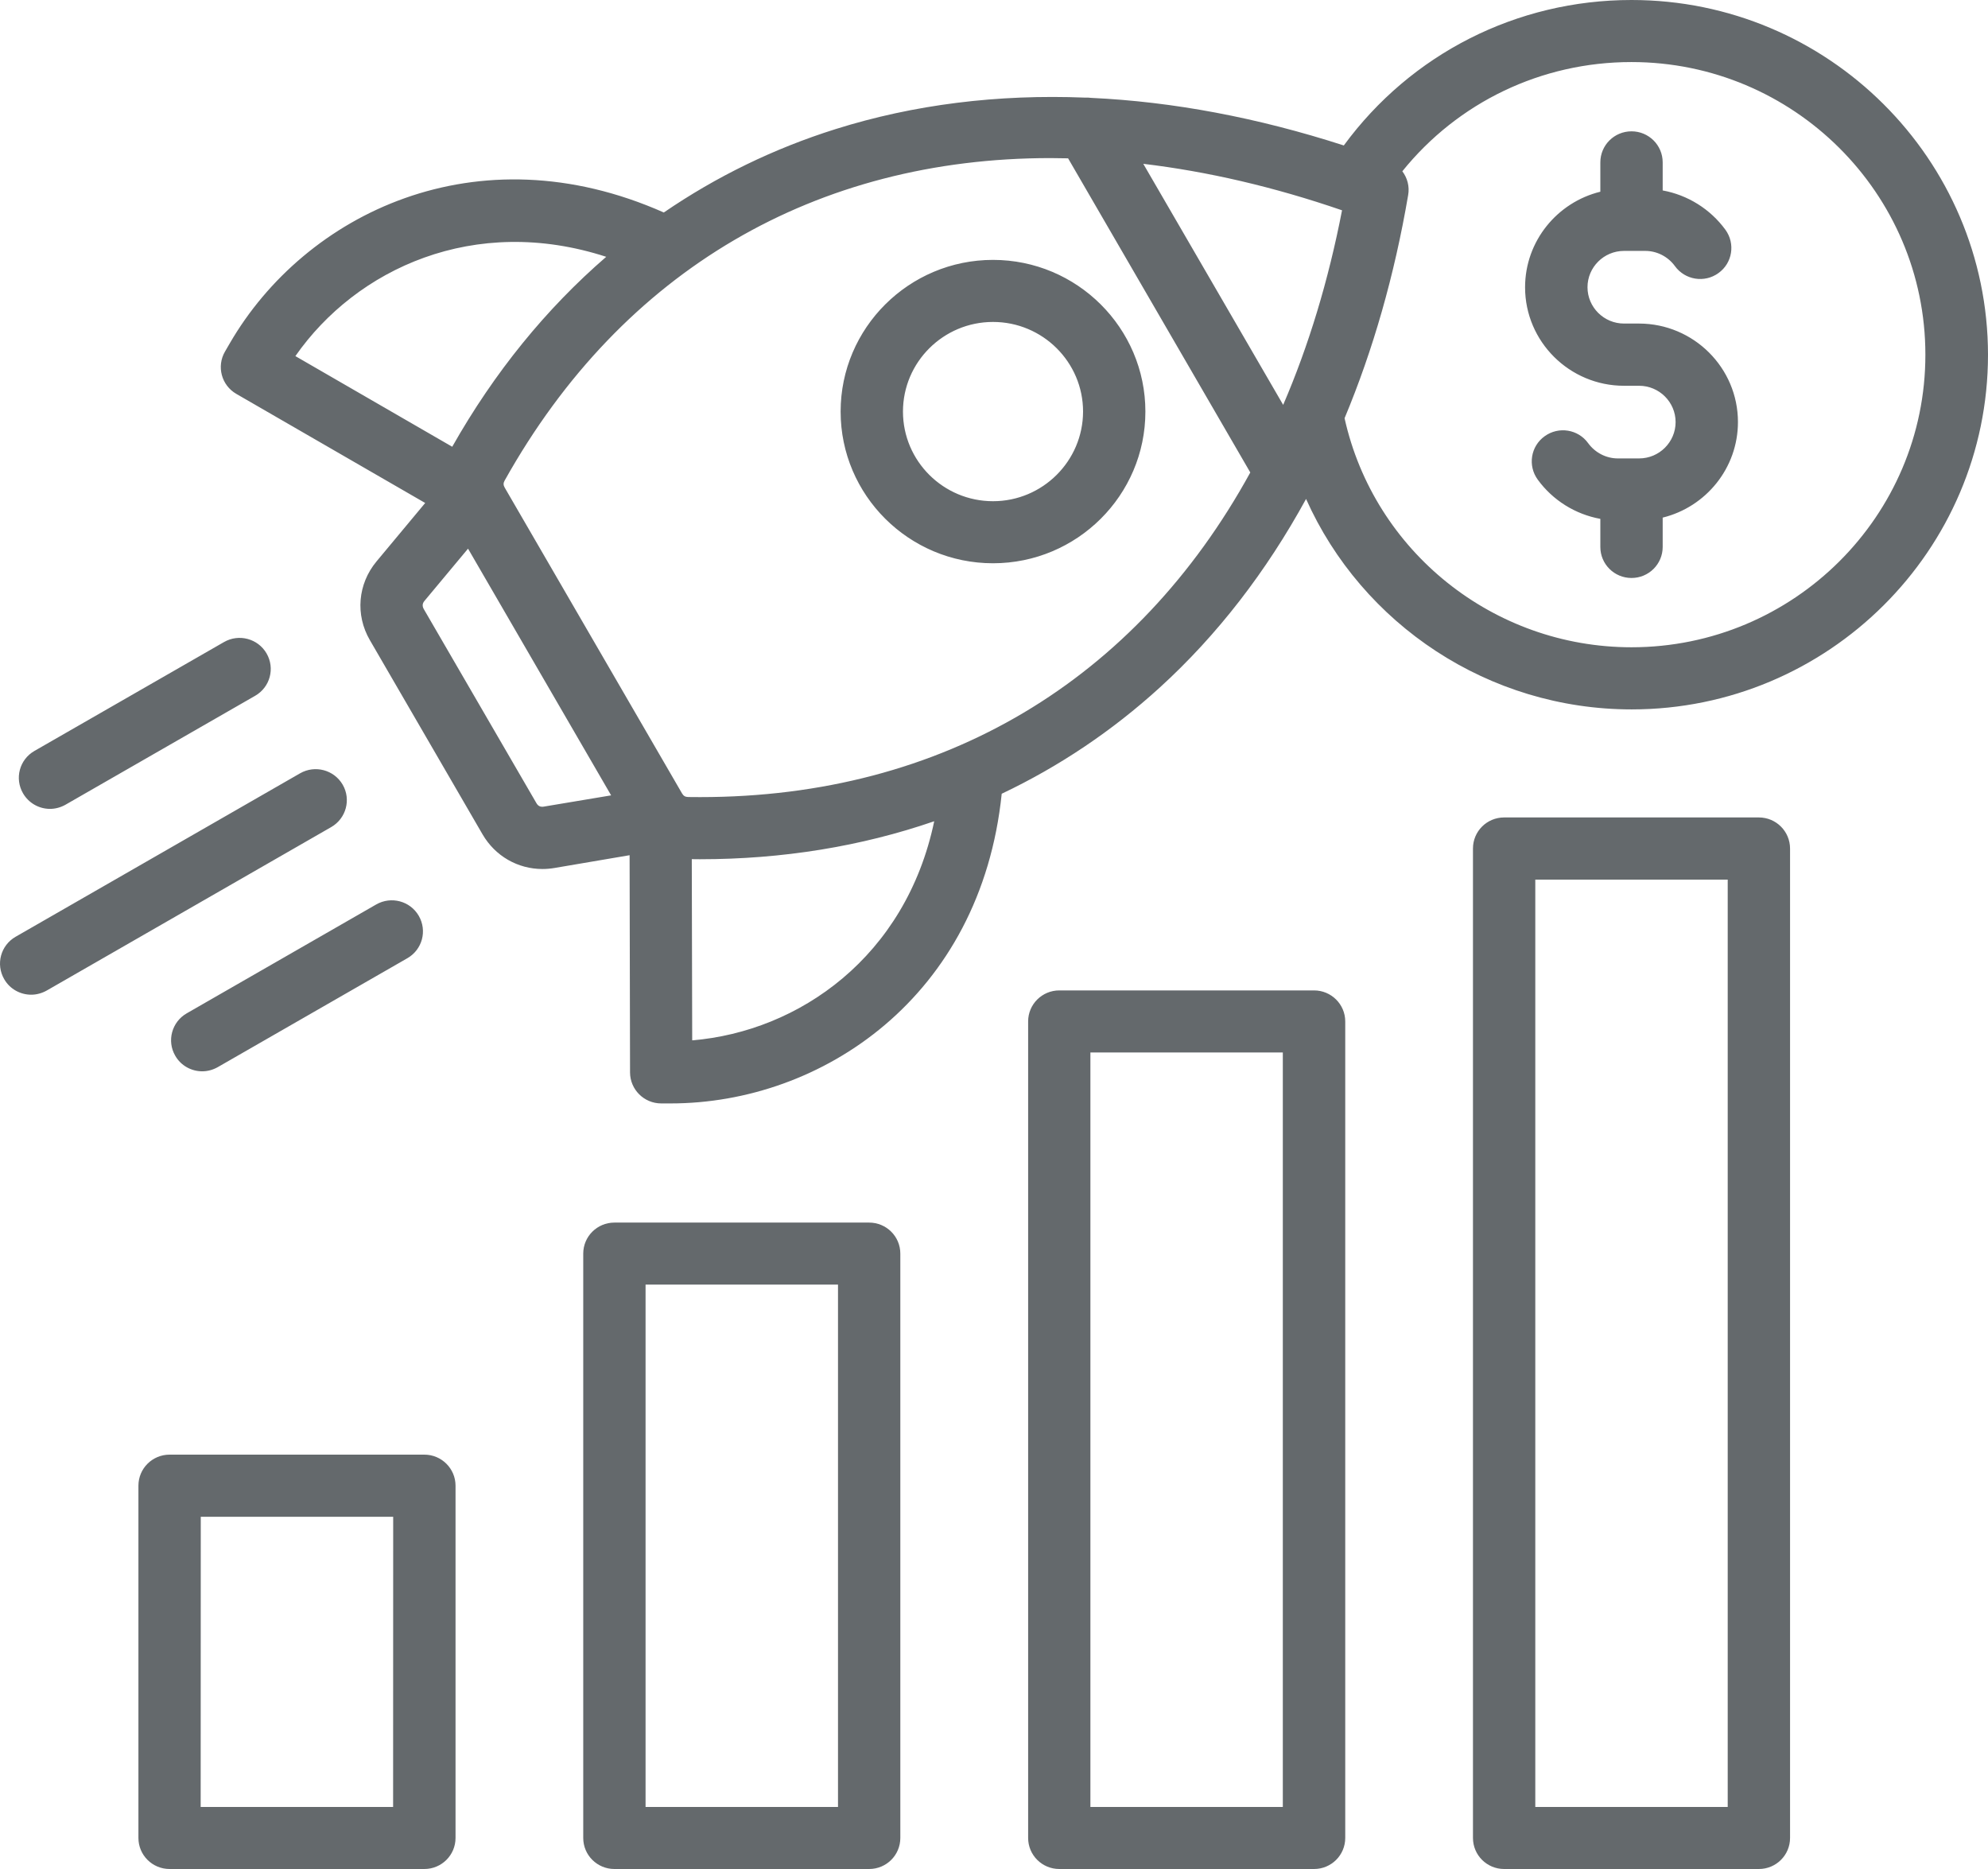 <svg width="100" height="94" viewBox="0 0 100 94" fill="none" xmlns="http://www.w3.org/2000/svg">
<path d="M82.068 0C76.29 0 70.97 2.715 67.596 7.316C63.262 5.916 59 5.113 54.891 4.923C54.793 4.91 54.691 4.906 54.594 4.91C50.187 4.732 45.964 5.257 42.038 6.491C38.927 7.468 36.03 8.881 33.391 10.687C23.98 6.513 15.341 10.742 11.556 17.271L11.318 17.681C10.884 18.425 11.139 19.381 11.891 19.812L21.388 25.297L18.94 28.236C17.997 29.37 17.865 30.922 18.605 32.195L24.273 41.963C24.91 43.059 26.049 43.706 27.285 43.706C27.485 43.706 27.685 43.689 27.889 43.655L31.67 43.012L31.692 53.94C31.696 54.798 32.397 55.496 33.26 55.496H33.735C41.328 55.496 49.334 50.151 50.388 39.921C53.273 38.551 55.937 36.766 58.338 34.58C61.231 31.945 63.696 28.752 65.697 25.094C68.518 31.408 74.879 35.679 82.077 35.679C91.96 35.679 100 27.678 100 17.841C99.992 8.001 91.952 0 82.07 0L82.068 0ZM64.546 20.363L57.509 8.239C60.734 8.624 64.078 9.397 67.507 10.577C66.819 14.125 65.825 17.394 64.546 20.363ZM30.494 12.916C27.469 15.529 24.864 18.73 22.748 22.469L14.858 17.91C17.93 13.508 23.87 10.763 30.494 12.916ZM27.354 40.568C27.192 40.598 27.065 40.539 26.984 40.395L21.316 30.631C21.235 30.487 21.244 30.351 21.35 30.224L23.543 27.594L30.741 40.002L27.354 40.568ZM34.819 52.324L34.798 43.211C34.934 43.211 35.066 43.215 35.202 43.215C39.366 43.215 43.326 42.568 46.993 41.304C45.565 48.117 40.198 51.876 34.819 52.324ZM35.219 40.09C35.019 40.09 34.815 40.09 34.615 40.086C34.471 40.081 34.386 40.035 34.31 39.908L25.387 24.523C25.314 24.396 25.314 24.295 25.383 24.172C31.327 13.541 41.087 7.951 52.839 7.951C53.133 7.951 53.43 7.955 53.727 7.963L62.892 23.763C57.161 34.204 47.464 40.09 35.219 40.09ZM82.068 32.554C75.125 32.554 69.126 27.737 67.634 21.034C69.07 17.6 70.145 13.841 70.833 9.811C70.91 9.375 70.791 8.948 70.54 8.614C73.336 5.146 77.53 3.121 82.064 3.121C90.218 3.121 96.85 9.722 96.85 17.837C96.855 25.953 90.222 32.554 82.068 32.554ZM87.422 21.225C87.422 23.546 85.807 25.5 83.636 26.033V27.509C83.636 28.372 82.935 29.069 82.068 29.069C81.201 29.069 80.5 28.372 80.5 27.509V26.096C79.247 25.868 78.108 25.166 77.347 24.117C76.842 23.419 76.995 22.443 77.7 21.939C78.401 21.432 79.383 21.588 79.888 22.29C80.237 22.768 80.793 23.056 81.38 23.056H82.451C83.462 23.056 84.286 22.235 84.286 21.229C84.286 20.223 83.462 19.402 82.451 19.402H81.69C78.949 19.402 76.714 17.182 76.714 14.45C76.714 12.128 78.329 10.175 80.5 9.642V8.166C80.5 7.303 81.201 6.605 82.068 6.605C82.935 6.605 83.636 7.303 83.636 8.166V9.578C84.889 9.807 86.028 10.509 86.793 11.557C87.299 12.255 87.146 13.232 86.44 13.735C85.739 14.243 84.758 14.082 84.252 13.384C83.904 12.906 83.347 12.619 82.761 12.619H81.69C80.679 12.619 79.854 13.439 79.854 14.446C79.854 15.452 80.679 16.273 81.69 16.273H82.451C85.191 16.277 87.422 18.497 87.422 21.225ZM49.95 13.071C45.722 13.071 42.285 16.493 42.285 20.7C42.285 24.908 45.722 28.329 49.95 28.329C54.178 28.329 57.615 24.908 57.615 20.7C57.615 16.497 54.178 13.071 49.95 13.071ZM49.95 25.208C47.452 25.208 45.421 23.187 45.421 20.7C45.421 18.214 47.452 16.192 49.95 16.192C52.449 16.192 54.48 18.214 54.48 20.7C54.475 23.187 52.444 25.208 49.95 25.208ZM16.663 41.596L2.353 49.817C2.106 49.956 1.834 50.028 1.571 50.028C1.027 50.028 0.5 49.749 0.211 49.246C-0.222 48.497 0.033 47.546 0.785 47.114L15.095 38.893C15.847 38.462 16.803 38.72 17.237 39.464C17.67 40.209 17.411 41.164 16.663 41.596ZM9.389 50.967L18.923 45.49C19.675 45.059 20.631 45.313 21.065 46.061C21.498 46.81 21.243 47.761 20.491 48.193L10.957 53.669C10.71 53.809 10.438 53.881 10.175 53.881C9.631 53.881 9.104 53.602 8.815 53.098C8.382 52.354 8.641 51.398 9.389 50.967ZM1.158 39.899C0.725 39.151 0.98 38.199 1.732 37.768L11.267 32.292C12.019 31.86 12.975 32.118 13.408 32.862C13.842 33.611 13.587 34.562 12.835 34.994L3.3 40.47C3.053 40.61 2.781 40.682 2.518 40.682C1.974 40.682 1.452 40.403 1.158 39.899ZM66.1 49.812H53.285C52.419 49.812 51.717 50.51 51.717 51.372V92.439C51.717 93.302 52.419 94 53.285 94H66.1C66.967 94 67.668 93.302 67.668 92.439V51.372C67.668 50.51 66.963 49.812 66.1 49.812ZM64.528 90.879H54.849V52.933H64.528V90.879ZM43.72 61.489H30.906C30.039 61.489 29.338 62.187 29.338 63.049V92.439C29.338 93.302 30.039 94 30.906 94H43.72C44.587 94 45.288 93.302 45.288 92.439V63.049C45.288 62.187 44.587 61.489 43.72 61.489ZM42.153 90.879H32.473V64.609H42.153V90.879ZM88.475 41.113H75.66C74.794 41.113 74.093 41.811 74.093 42.674V92.439C74.093 93.302 74.794 94 75.66 94H88.475C89.342 94 90.043 93.302 90.043 92.439V42.678C90.043 41.815 89.342 41.113 88.475 41.113ZM86.907 90.879H77.228V44.239H86.907V90.879ZM21.346 73.16H8.531C7.664 73.16 6.963 73.858 6.963 74.721V92.439C6.963 93.302 7.664 94 8.531 94H21.346C22.212 94 22.914 93.302 22.914 92.439V74.721C22.914 73.862 22.212 73.16 21.346 73.16ZM19.774 90.879H10.094L10.099 76.286H19.778L19.774 90.879Z" fill="#64696C"/>
</svg>
